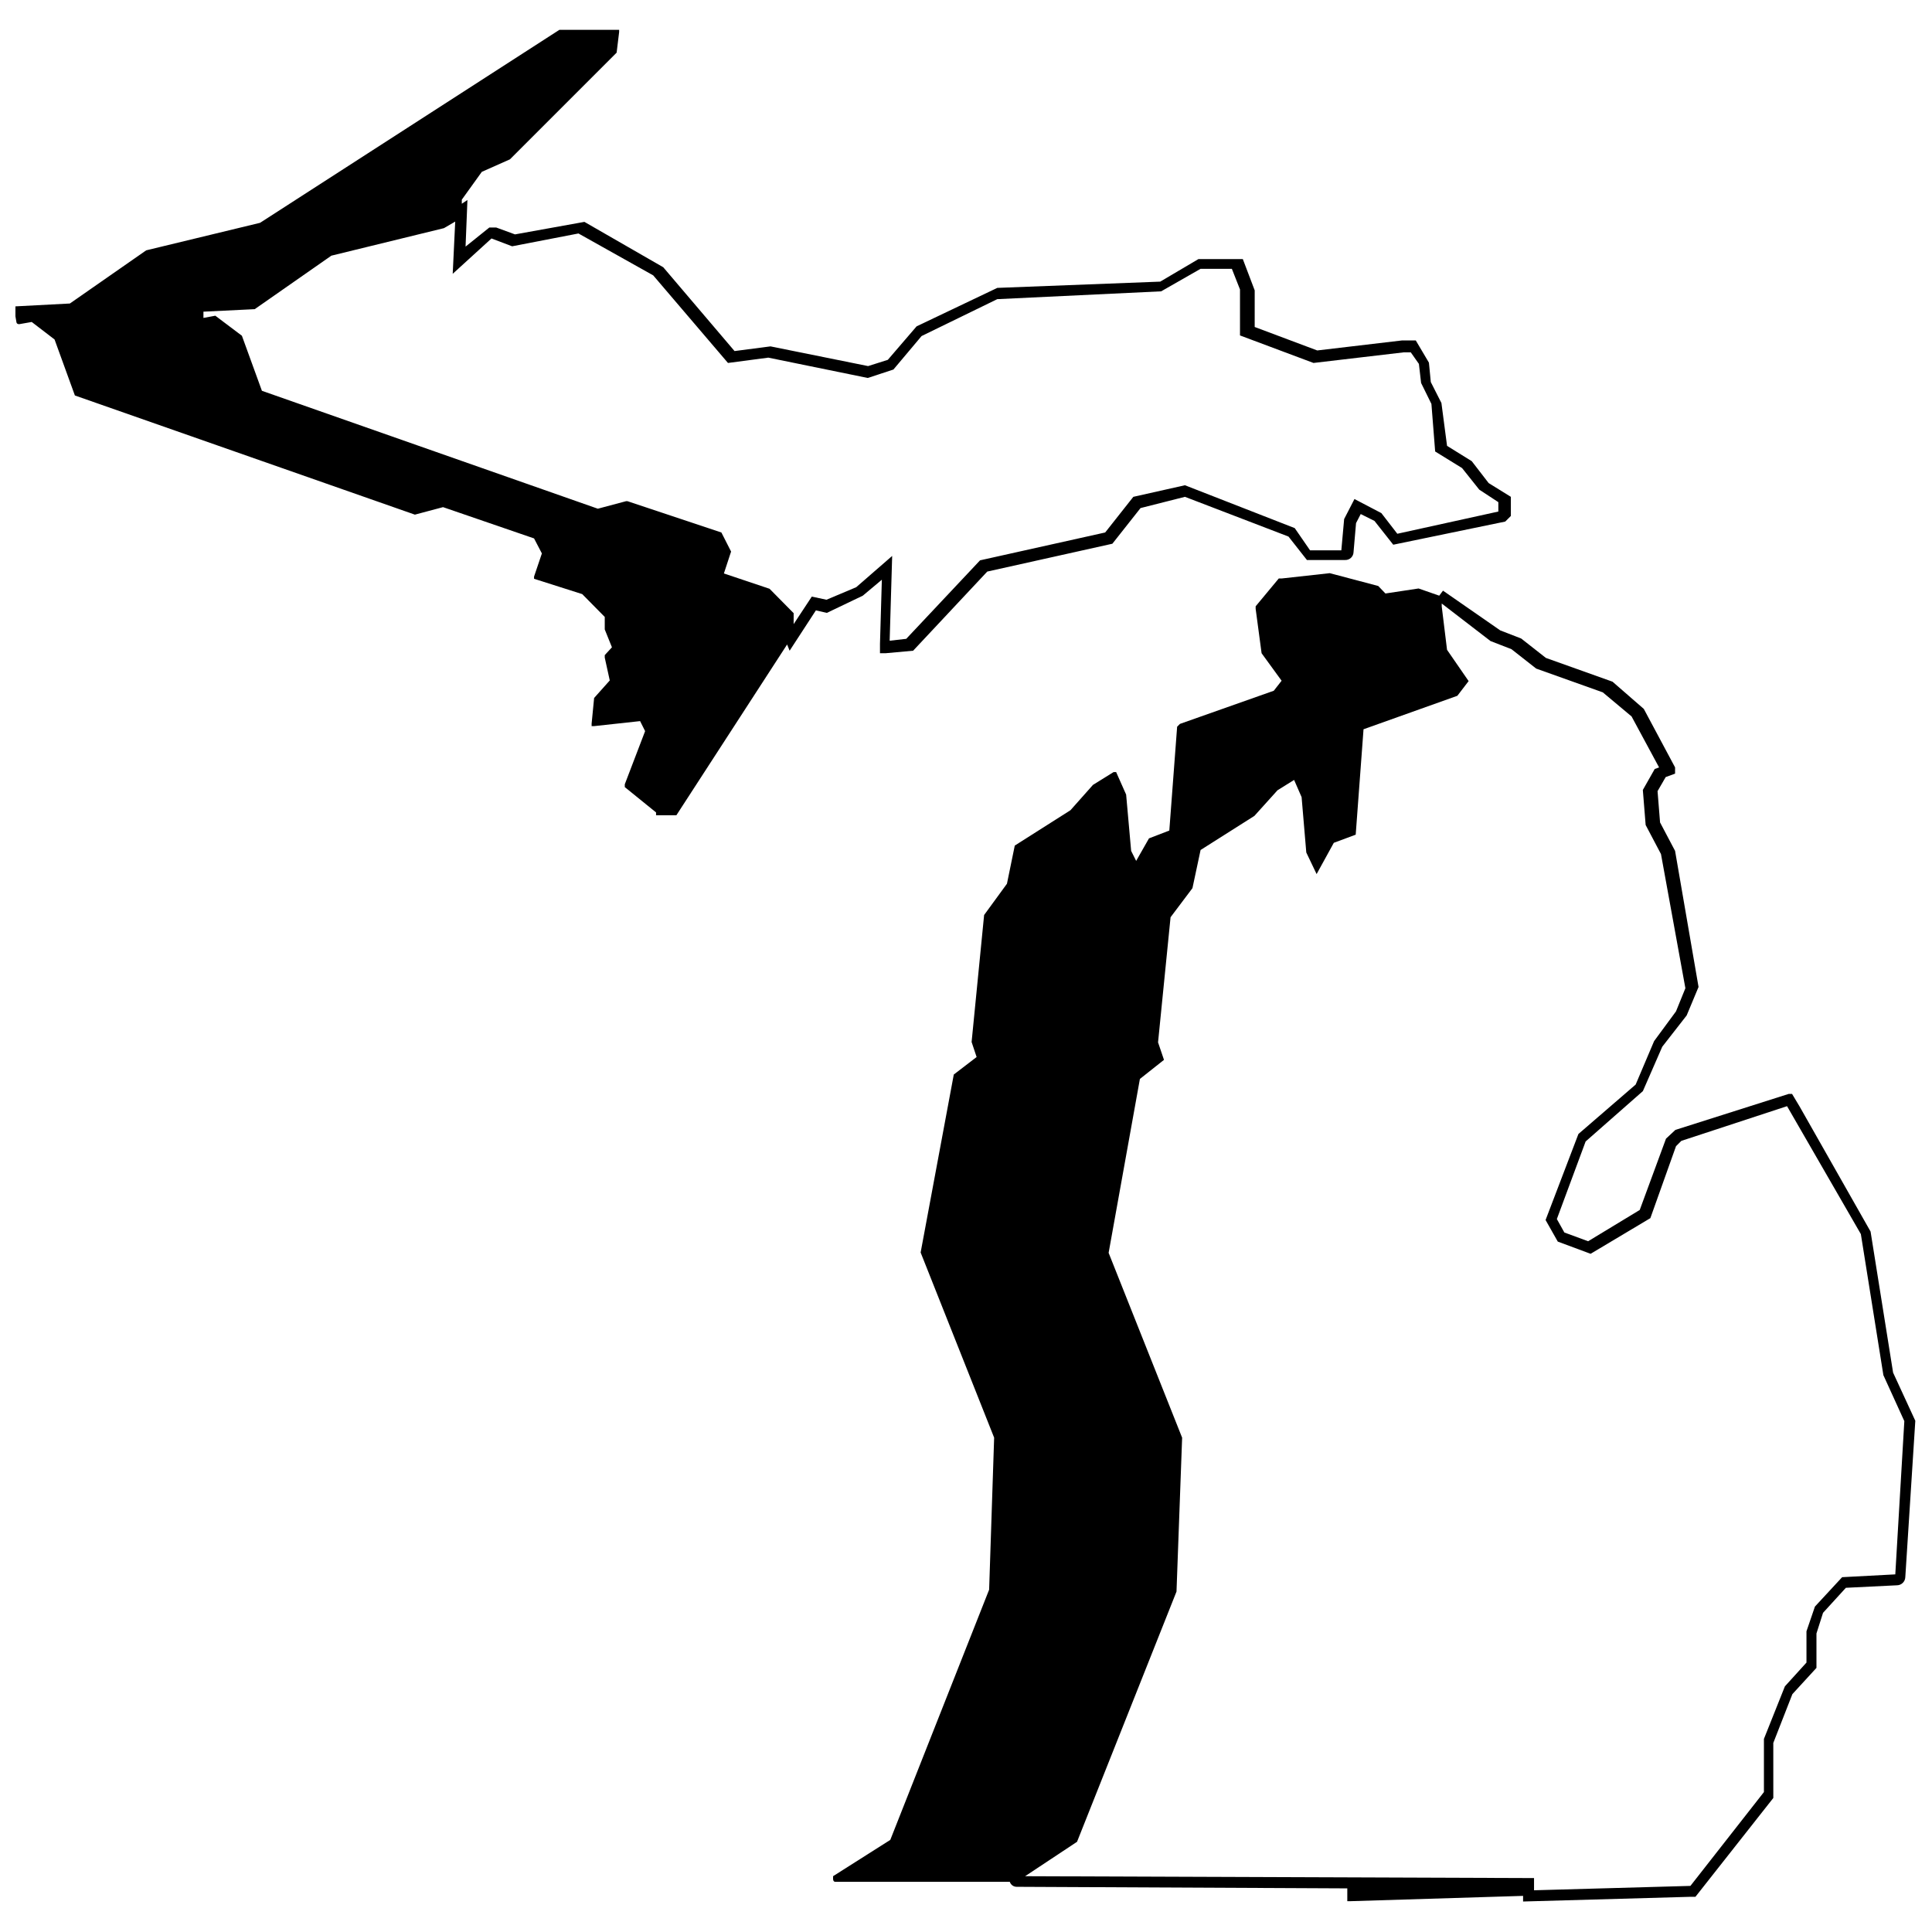 <?xml version="1.0" encoding="UTF-8"?>
<!-- Uploaded to: ICON Repo, www.svgrepo.com, Generator: ICON Repo Mixer Tools -->
<svg width="800px" height="800px" version="1.1" viewBox="144 144 512 512" xmlns="http://www.w3.org/2000/svg">
 <defs>
  <clipPath id="b">
   <path d="m364 295h287.9v353h-287.9z"/>
  </clipPath>
  <clipPath id="a">
   <path d="m148.09 151h396.91v210h-396.91z"/>
  </clipPath>
 </defs>
 <g>
  <g clip-path="url(#b)">
   <path d="m645.69 507.76-5.969-37.383-18.816-33.156-1.988-3.316h-0.914l-30.008 9.531-2.488 2.32-6.961 18.898-13.676 8.289-6.301-2.32-1.988-3.562 7.625-20.559 15.172-13.344 5.141-11.77 6.465-8.289 3.148-7.543-6.219-36.059-3.981-7.543-0.664-8.289 2.156-3.731 2.488-0.91v-1.656l-8.289-15.5-8.289-7.211-17.656-6.301-6.547-5.141-5.555-2.156-15.168-10.527-0.996 1.328-5.473-1.906-8.785 1.328-1.906-1.988-12.848-3.398-12.766 1.41-0.742-0.008-6.133 7.379v0.664l1.574 11.77 5.305 7.293-2.074 2.652-24.867 8.785-0.746 0.746-2.074 27.52-5.387 2.074-3.398 5.969-1.328-2.652-1.328-14.922-2.652-5.969h-0.664l-5.473 3.398-5.969 6.715-14.754 9.367-2.074 10.113-6.051 8.289-3.316 33.652 1.328 3.981-6.051 4.641-8.785 47.164 19.48 49.07-1.328 40.285-26.195 66.312-15.16 9.617v0.746s0 0.746 0.582 0.746h46.254-0.004c0.254 0.793 0.992 1.328 1.824 1.324l87.617 0.414v3.398h0.746l45.84-1.41v1.492l44.18-1.242h1.492l20.641-26.195v-0.414l-0.004-14.172 5.055-12.93 6.383-6.961v-9.117l1.742-5.473 6.051-6.633 13.512-0.664c1.207 0 2.195-0.949 2.238-2.152l2.652-41.445zm0.582 53.465-14.09 0.746-7.211 7.793-2.238 6.547v8.289l-5.719 6.301-5.555 13.926v14.09l-19.48 24.867-41.445 1.16v-3.234l-134.87-0.496 13.762-9.117 26.359-66.312 1.492-40.781-19.48-48.988 8.289-46.086 6.383-5.055-1.574-4.641 3.316-33.156 5.801-7.707 2.156-10.113 14.258-9.035 6.133-6.797 4.394-2.734 1.988 4.559 1.242 14.672 2.734 5.719 4.559-8.289 5.801-2.156 2.074-27.934 24.867-8.871 2.984-3.894-5.719-8.289-1.41-11.523v-0.746l12.93 9.945 5.555 2.156 6.547 5.141 17.656 6.301 7.625 6.383 7.293 13.512-1.16 0.414-3.148 5.555 0.746 9.285 4.062 7.707 6.469 35.551-2.488 6.133-5.801 7.875-4.891 11.523-15.168 13.098-8.703 22.797 3.234 5.719 8.703 3.234 15.832-9.449 6.797-19.066 1.41-1.41 28.016-9.199 19.562 33.902 5.969 37.383 5.551 12.184z"/>
  </g>
  <g clip-path="url(#a)">
   <path d="m377.7 297.63-0.496 16.992v2.488h1.492l7.293-0.664 19.645-20.973 33.156-7.379 7.461-9.449 11.773-2.981 27.438 10.527 4.891 6.219h10.113l-0.004-0.004c0.574 0.023 1.129-0.184 1.551-0.57 0.418-0.391 0.668-0.93 0.688-1.5l0.664-7.707 1.242-2.402 3.648 1.824 4.973 6.301 29.676-6.133 1.492-1.492v-5.062l-5.887-3.648-4.477-5.801-6.547-4.062-1.492-11.355-2.816-5.555-0.496-5.141-3.484-5.883h-3.648l-22.465 2.652-16.578-6.219 0.004-9.699-3.148-8.289h-11.773l-10.113 5.969-43.184 1.66-21.387 10.195-7.625 8.871-5.223 1.656-25.863-5.223-9.531 1.242-18.898-22.215-20.887-12.02-18.402 3.316-4.973-1.824h-1.824l-6.301 5.059 0.496-12.352-1.492 0.996v-1.078l5.305-7.379 7.461-3.316 28.266-28.266 0.664-5.473v-0.582l-15.832 0.004-79.328 51.145-30.172 7.293-20.227 14.09-14.176 0.746h-0.582l0.004 0.75 0.582 3.398s0 0.582 0.746 0.582l3.316-0.582 6.051 4.641 5.387 14.836 90.102 31.582 7.461-1.988 24.121 8.289 2.074 3.981-2.074 6.133v0.582l12.766 4.062 5.969 6.051v3.316l1.906 4.727-1.906 2.074v0.664l1.328 6.051-4.144 4.641-0.664 6.797v0.664h0.664l12.184-1.328 1.328 2.652-5.387 14.09v0.746l8.289 6.715v0.746h5.387l29.344-45.258 0.664 1.656 6.961-10.691 2.902 0.664 9.531-4.559zm-14.672 5.305-3.894-0.828-4.809 7.293v-2.902l-6.383-6.465-12.102-4.062 1.906-5.801-2.57-5.055-24.867-8.289h-0.414l-7.461 1.988-89.023-31.25-5.305-14.59-7.043-5.305-3.148 0.582v-1.656l13.59-0.664 20.309-14.176 29.84-7.293 2.984-1.742-0.664 13.844 10.277-9.367 5.473 2.074 17.574-3.398 19.812 11.105 19.812 23.211 10.691-1.41 26.359 5.387 6.797-2.238 7.461-8.871 20.059-9.777 43.434-2.074 10.445-5.969h8.289l2.156 5.473v12.184l19.48 7.293 23.953-2.816h1.824l2.156 3.066 0.582 5.055 2.734 5.555 0.992 12.602 7.129 4.394 4.559 5.719 5.055 3.316v2.488l-26.773 5.887-4.227-5.473-7.129-3.731-2.734 5.305-0.746 8.289h-8.289l-4.062-5.887-29.094-11.359-13.68 3.07-7.461 9.449-33.156 7.379-19.562 20.805-4.394 0.496 0.664-22.465-9.531 8.289z"/>
  </g>
 </g>
</svg>